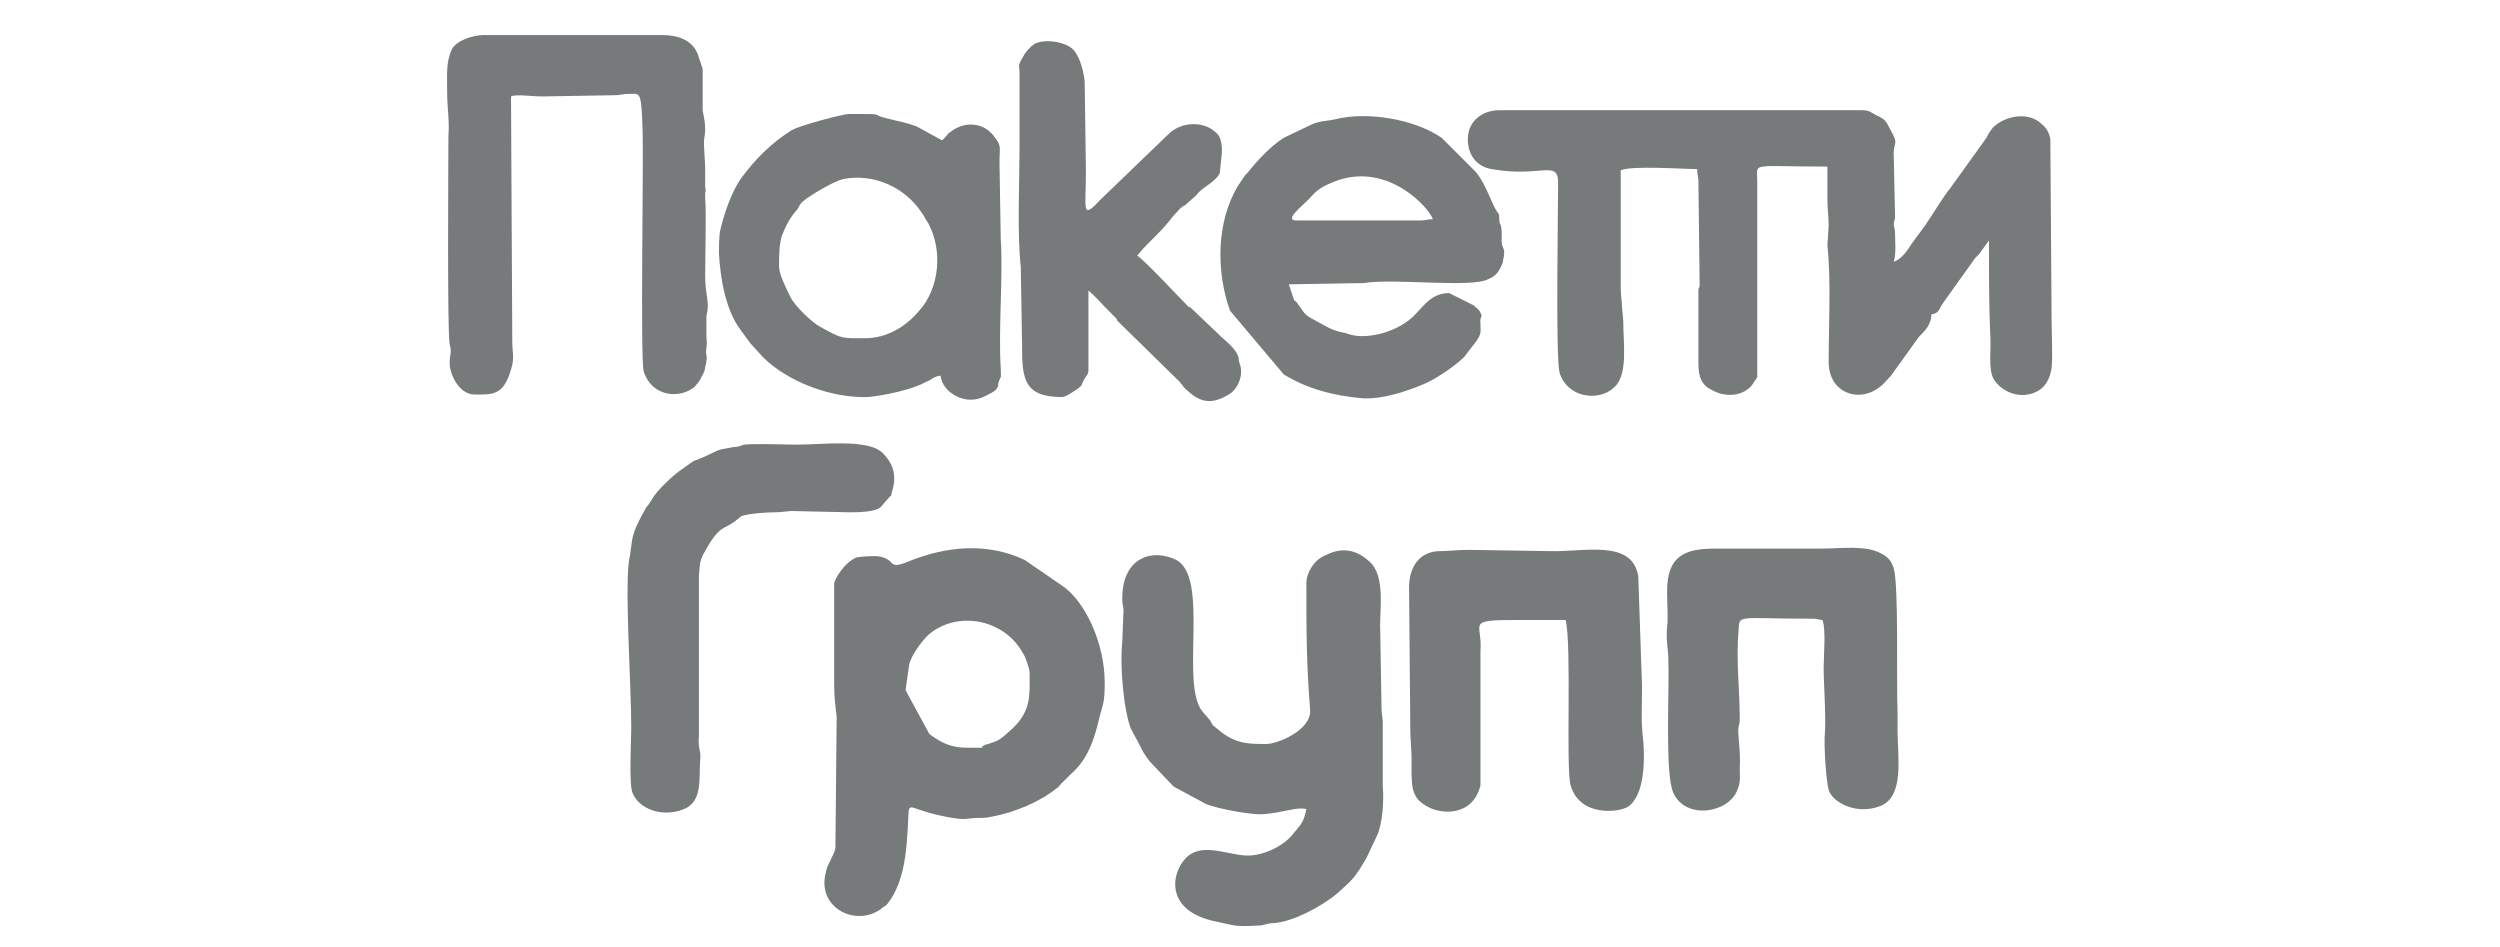<?xml version="1.0" encoding="utf-8"?>
<!-- Generator: Adobe Illustrator 27.2.0, SVG Export Plug-In . SVG Version: 6.00 Build 0)  -->
<svg version="1.1" id="Layer_1" xmlns="http://www.w3.org/2000/svg" xmlns:xlink="http://www.w3.org/1999/xlink" x="0px" y="0px"
	 viewBox="0 0 199.6 75.6" style="enable-background:new 0 0 199.6 75.6;" xml:space="preserve">
<style type="text/css">
	.st0{fill:#808080;}
	.st1{fill-rule:evenodd;clip-rule:evenodd;fill:#767A7B;}
	.st2{fill:#FFFFFF;}
	.st3{fill-rule:evenodd;clip-rule:evenodd;fill:#FFFFFF;}
	.st4{fill:#767A7B;}
	.st5{fill-rule:evenodd;clip-rule:evenodd;fill:#134093;}
	.st6{fill:url(#SVGID_1_);}
	.st7{fill:url(#SVGID_00000144328215605187921440000010573511678718318472_);}
	.st8{fill:url(#SVGID_00000164503963211290088400000010389313516205398159_);}
	.st9{fill:url(#SVGID_00000141457130397014614780000008717652356463009943_);}
	.st10{fill:url(#SVGID_00000057113838060755934980000005223333662780444850_);}
	.st11{fill:url(#SVGID_00000115498873408770388160000011918070257086903221_);}
	.st12{fill:#ACADAD;}
	.st13{fill-rule:evenodd;clip-rule:evenodd;fill:#EC2126;}
	.st14{fill-rule:evenodd;clip-rule:evenodd;fill:#3651A2;}
	.st15{fill-rule:evenodd;clip-rule:evenodd;fill:#FEFEFE;}
	.st16{fill:none;stroke:#767A7B;stroke-miterlimit:10;}
	.st17{fill-rule:evenodd;clip-rule:evenodd;fill:#FBFFFA;}
	.st18{fill-rule:evenodd;clip-rule:evenodd;fill:#ACADAD;}
	.st19{fill:#C0C2C4;}
	.st20{fill:#FFFFFF;filter:url(#Adobe_OpacityMaskFilter);}
	.st21{mask:url(#mask0_215_892_00000078024653794693239600000006782039918879629700_);}
	.st22{opacity:0.28;fill-rule:evenodd;clip-rule:evenodd;fill:#FFFFFF;}
	.st23{fill-rule:evenodd;clip-rule:evenodd;fill:#808080;}
</style>
<g id="Слой_x0020_1_00000032623849675643219880000012267436481680582828_">
	<g id="_1926439744576_00000148638567028403833440000002509000704331346084_">
		<path class="st1" d="M127.1,31.6c0.6,0,1.3-0.2,1.8-0.7c1.1-1,0.7-3.5,0.7-5.3l-0.1-1.1c0-0.4-0.1-0.9-0.1-1.5l0-9.4
			c0.8-0.4,5-0.1,6.1-0.1c0,0.4,0.1,0.7,0.1,0.9l0.1,8.4c0,0.1-0.1,0.3-0.1,0.3l0,5.9c0,1.2,0.3,1.8,1.2,2.2
			c1.1,0.6,2.7,0.4,3.3-0.8c0.1-0.1,0.1-0.1,0.2-0.3c0,0,0-0.1,0-0.1l0-15.5c0-1.6-0.7-1.2,5.6-1.2v2.5c0,0.9,0.1,1.5,0.1,2.2
			l-0.1,1.6c0.3,2.8,0.1,6.3,0.1,9.3c0,2.7,2.9,3.5,4.6,1.5l0.2-0.2c0,0,0-0.1,0.1-0.1l2.3-3.2c0.5-0.5,1-1,1-1.8
			c0.7-0.1,0.6-0.5,1-1l2.5-3.5c0.1-0.1,0.2-0.2,0.3-0.3l0.8-1.1c0,2.5,0,5.5,0.1,7.5c0.1,1.2-0.2,2.8,0.3,3.6
			c0.5,0.8,1.6,1.4,2.7,1.2c1.1-0.2,1.7-0.9,1.9-2.1c0.1-1,0-2.8,0-3.9l-0.1-14.4c-0.1-0.5-0.3-0.9-0.7-1.2c-1-1-2.9-0.7-3.9,0.3
			c-0.3,0.4-0.3,0.4-0.5,0.8l-2.8,3.9c-0.8,1-1.4,2.1-2.1,3.1l-1.1,1.5c-0.3,0.5-0.8,1.2-1.4,1.4c0.2-0.7,0.1-1.5,0.1-2.4
			c0-0.1-0.1-0.5-0.1-0.5c0-0.6,0.1-0.2,0.1-0.8l-0.1-4.6c-0.1-1.4,0.5-0.9-0.3-2.3c-0.3-0.6-0.4-0.8-1.1-1.1
			c-0.4-0.2-0.5-0.4-1.1-0.4h-29c-1.3,0-2.4,0.8-2.5,2.1c-0.1,1.3,0.6,2.4,1.9,2.6c3.9,0.7,5.3-0.8,5.3,1.1c0,2.3-0.2,13.6,0.1,15.1
			C124.8,30.8,125.8,31.6,127.1,31.6L127.1,31.6z"/>
		<path class="st1" d="M82.2,53.7c0,1.7,0.2,3-1.4,4.5c-1,0.9-1,0.9-1.9,1.2c-0.3,0.1-0.2,0-0.3,0.1c-0.5,0.2,0.2,0.2-0.4,0.2
			c-1.6,0-2.4,0.1-4-1.1l-1.9-3.5l0.3-2.1c0.2-0.7,0.9-1.7,1.5-2.3c2.3-2,6.1-1.3,7.6,1.5C81.9,52.5,82.2,53.4,82.2,53.7L82.2,53.7z
			 M66.6,46.6v8c0,1.1,0.1,1.8,0.2,2.6l-0.1,10.5c-0.1,0.5-0.2,0.5-0.4,1c-0.2,0.4-0.3,0.6-0.4,1.1c-0.6,2.7,2.4,4.2,4.4,2.8
			c0.2-0.2,0.5-0.3,0.6-0.5c1.4-1.8,1.5-4.6,1.6-6.4c0.1-1.9-0.2-1.2,2.5-0.6c2.3,0.5,2,0.2,3.2,0.2c0.4,0,0.5,0,1-0.1
			c1.7-0.3,3.9-1.2,5.2-2.3c0,0,0.1,0,0.1-0.1c0,0,0.1,0,0.1-0.1l0.9-0.9c1.4-1.2,1.9-2.9,2.3-4.6c0.3-1.1,0.4-1.2,0.4-2.7
			c0-3.1-1.5-6.3-3.2-7.6l-3.2-2.2c-3-1.4-6.2-1.1-9.2,0.1c-1.9,0.8-0.9-0.2-2.6-0.4c-0.3,0-1,0-1.6,0.1
			C67.4,44.9,66.6,46.3,66.6,46.6L66.6,46.6z"/>
		<path class="st1" d="M104.3,46.5c0,3.9,0,6.3,0.3,10.2c0.1,1.6-2.6,2.7-3.5,2.7c-1.5,0-2.5,0-3.9-1.2c-0.5-0.4-0.3-0.2-0.6-0.7
			L96,56.8c-1.8-2.2,0.6-10.7-2.1-12.1c-1.8-0.9-4.3-0.3-4.3,3.1c0,0.5,0.1,0.7,0.1,0.9l-0.1,2.6c-0.2,1.8,0.1,5.4,0.7,6.9l0.7,1.3
			c0.2,0.5,0.5,0.9,0.8,1.3l1.9,2l2.6,1.4c1,0.4,3.8,0.9,4.6,0.8c1.5-0.1,2.6-0.6,3.4-0.4c-0.2,1-0.4,1.2-1,1.9
			c-0.8,1.1-2.6,1.9-3.9,1.8c-1.6-0.1-3.6-1.1-4.8,0.3c-1.1,1.2-1.6,4.2,2.6,5c1.4,0.3,1.4,0.4,3.2,0.3c0.6,0,0.7-0.2,1.3-0.2
			c1.5-0.1,3.8-1.3,5.1-2.4c1.2-1.1,1.3-1.1,2.3-2.8l0.8-1.7c0.5-1,0.6-2.9,0.5-4l0-3.4c0-0.2,0-0.3,0-0.4l0-1.4
			c0-0.2-0.1-0.6-0.1-1.1l-0.1-6c-0.1-1.7,0.5-4.5-0.9-5.7c-0.9-0.8-2-1.2-3.4-0.5C104.8,44.7,104.3,45.9,104.3,46.5L104.3,46.5z"/>
		<path class="st1" d="M35.9,29c0,0.8,0.7,2.5,2,2.5c1.4,0,2.3,0.1,2.9-2c0.3-1,0.1-1.2,0.1-2.3L40.8,7.7c0.4-0.2,1.6,0,2.5,0
			l5.9-0.1c0.2,0,0.6-0.1,0.9-0.1c1,0,1.1-0.4,1.2,2.8c0.1,2.5-0.2,18.4,0.1,19.4c0.7,2,2.8,2.1,3.9,1.3c0.3-0.2,0.1-0.1,0.4-0.4
			c0,0,0.3-0.4,0.3-0.5c0.2-0.3,0.3-0.6,0.3-0.8c0,0,0.1-0.3,0.1-0.5c0.1-0.7,0,0,0-0.4c-0.1-0.7,0.1-0.5,0-1.5c0,0,0-0.1,0-0.1
			l0-1.4c0,0,0-0.1,0-0.1c0,0,0-0.1,0-0.1c0.3-1.1-0.1-1.5-0.1-3.2c0-1.4,0.1-5.1,0-6.2c0-0.1,0-0.1,0-0.2c0,0,0-0.1,0-0.1l0-0.1
			c0.1-0.3,0-0.2,0-0.5l0-1.2c0-0.3,0-0.2,0-0.4l-0.1-1.8c0-0.5,0.1-0.8,0.1-1.1c0-0.7-0.1-1-0.2-1.6l0-2.5c0-0.1,0-0.4,0-0.8
			l-0.4-1.2c-0.5-1.2-1.7-1.5-2.9-1.5H38.6c-0.8,0-2.1,0.4-2.5,1.1c-0.5,1-0.4,2-0.4,3.4c0,1.4,0.2,2.3,0.1,3.6
			c0,2.2-0.1,15.4,0.1,16.6C36.1,28.2,35.9,28.2,35.9,29L35.9,29z"/>
		<path class="st1" d="M114.4,17.5c-0.5,0-0.5,0.1-1,0.1h-9.9c-1,0,0.4-1.1,1-1.7c0.7-0.8,1-1,2.3-1.5
			C110.9,13,114.1,16.6,114.4,17.5L114.4,17.5z M120,20.9v-0.1c0.3-1.2-0.2-0.8-0.1-1.9c0-1.3-0.2-0.8-0.2-1.4c0-0.5,0-0.3-0.3-0.8
			l-0.2-0.4c-0.4-0.9-0.8-1.9-1.4-2.6l-2.7-2.7c-2.2-1.5-5.9-2.1-8.4-1.5c-0.8,0.2-1.1,0.1-1.9,0.4l-2.3,1.1
			c-1.1,0.7-2.1,1.8-2.9,2.8c-0.2,0.2,0,0-0.2,0.2c-0.2,0.3-0.4,0.6-0.6,0.9c-1.7,2.9-1.7,6.8-0.6,9.9l4.3,5.1
			c1.8,1.1,3.9,1.7,6.3,1.9c1.6,0.1,3.6-0.6,4.8-1.1c1-0.4,2.6-1.5,3.3-2.2l1-1.3c0.4-0.6,0.3-0.7,0.3-1.4c0-0.5-0.1,0.2,0-0.3
			c0.1-0.3,0-0.1,0.1-0.3c-0.2-0.5-0.2-0.4-0.5-0.7c0,0-0.1,0-0.1-0.1l-2-1c-1.4,0-2,1-2.8,1.8c-1.1,1.1-3.1,1.8-4.7,1.6
			c-0.6-0.1-0.6-0.2-1.2-0.3c-0.8-0.2-1-0.4-1.6-0.7c-0.5-0.3-1.1-0.5-1.4-1l-0.5-0.7c-0.1-0.1-0.1,0-0.2-0.2l-0.4-1.2l6-0.1
			c2.3-0.4,8.5,0.4,9.9-0.3C119.6,22,119.8,21.4,120,20.9z"/>
		<path class="st1" d="M62.2,21.3c0-0.9,0-1.6,0.2-2.4c0.3-0.8,0.6-1.4,1.1-2c0.4-0.4,0.2-0.5,0.7-0.9c0.5-0.4,2.3-1.5,3.1-1.7
			c2.5-0.5,5,0.7,6.3,2.7c0.1,0.1,0.2,0.3,0.3,0.5c0,0,0.2,0.3,0.2,0.3c1.2,2.2,0.9,5.2-0.7,7c-1.1,1.3-2.6,2.2-4.3,2.2
			c-1.9,0-1.8,0.1-3.6-0.9c-0.6-0.3-2-1.6-2.4-2.4C62.8,23.1,62.2,21.9,62.2,21.3L62.2,21.3z M75.1,30c0.1,1.3,2,2.5,3.6,1.6
			c0.8-0.4,0.8-0.4,1-0.8l0-0.2c0.3-0.9,0.2-0.1,0.2-1.2c-0.2-3.1,0.2-7.4,0-10.3L79.8,13c0-1.4,0.2-1.3-0.5-2.2
			c-0.8-1-2.3-1.2-3.5-0.2c-0.3,0.2,0,0-0.2,0.2c-0.3,0.3-0.1,0.2-0.4,0.4l-2-1.1c-0.8-0.3-1.4-0.4-2.2-0.6
			c-1.8-0.4,0.1-0.4-3.2-0.4c-0.5,0-3.9,0.9-4.6,1.3c-1.6,1-2.9,2.3-4,3.8c-0.8,1.1-1.4,2.9-1.7,4.2c-0.1,0.5-0.1,1.5-0.1,1.8
			c0.1,1.9,0.5,4.5,1.7,6.1c0.3,0.4,0.5,0.7,0.8,1.1l1,1.1c2,2,5.5,3.3,8.4,3.2c1.2-0.1,3.6-0.6,4.6-1.2C74.3,30.4,74.6,30,75.1,30z
			"/>
		<path class="st1" d="M81.4,5.8v5.9c0,2.7-0.2,7,0.1,9.6l0.1,6.2c0,2.7,0.1,4.2,3.2,4.2c0.3,0,1-0.5,1.3-0.7c0.5-0.5,0.1,0,0.4-0.6
			c0.2-0.4,0.4-0.5,0.4-0.8v-6.4c0.5,0.4,1.1,1.1,1.6,1.6c0,0,0.1,0.1,0.1,0.1c0.1,0.1,0.1,0.1,0.2,0.2c0.1,0.1,0.2,0.2,0.3,0.3
			c0,0,0.1,0.1,0.1,0.2l5,4.9c0.1,0.2,0.2,0.2,0.3,0.4c1.2,1.2,2.1,1.5,3.6,0.6c0.7-0.4,1.2-1.5,0.9-2.4c-0.1-0.3-0.1-0.2-0.1-0.5
			c-0.2-0.8-1-1.3-1.7-2l-2.1-2c0,0-0.1-0.1-0.2-0.1c-1.1-1.1-3.2-3.4-4.1-4.1l0.6-0.7c0,0,0.1,0,0.1-0.1l0.8-0.8
			c1.2-1.2,1.1-1.3,1.6-1.8c0.2-0.2,0.4-0.5,0.7-0.6l0.9-0.8c0.5-0.7,1.5-1,1.9-1.8c0,0,0-0.1,0-0.1l0.1-1c0.1-0.6,0.1-1.6-0.3-2
			c-1-1.1-2.9-1-3.9,0l-5.4,5.2c-1.6,1.7-1.2,0.9-1.2-2.2l-0.1-7.2c-0.1-1-0.5-2.3-1.1-2.7c-0.7-0.5-2.1-0.7-2.9-0.3
			c-0.3,0.2-0.7,0.6-0.9,1C81.2,5.3,81.4,5.3,81.4,5.8z"/>
		<path class="st1" d="M112.5,46.9l0.1,11.5c0,0.5,0.1,1.5,0.1,2.3c0,1.9-0.1,2.9,1.1,3.6c1.2,0.8,3.8,0.9,4.4-1.6l0-10.7
			c0.2-2.3-1.3-2.5,3-2.5c1.3,0,2.5,0,3.8,0c0.5,2,0,11.9,0.4,13.2c0.7,2.5,3.8,2.2,4.6,1.7c1.4-1,1.3-4.1,1.2-5.2
			c-0.2-1.7-0.1-2.6-0.1-4.4l-0.3-8.8c-0.5-3-4.4-1.9-7.1-2l-6.4-0.1c-0.9,0-1.7,0.1-2.3,0.1C113.3,44,112.5,45.3,112.5,46.9
			L112.5,46.9z"/>
		<path class="st1" d="M133.1,47.2c0,1.2,0.1,2,0,2.9c-0.1,1.1,0.1,1.7,0.1,2.6c0.1,2.2-0.3,9.1,0.4,10.6c1,2.2,4.4,1.6,5.1-0.2
			c0.3-0.7,0.2-1.1,0.2-1.8c0.1-1.2-0.2-2.9-0.1-3.2c0.1-0.5,0.1-0.4,0.1-0.8c0-2.3-0.3-4.5-0.1-6.9c0.1-1.4-0.3-1,6-1
			c0.4,0,0.4,0.1,0.7,0.1c0.3,0.7,0.1,2.9,0.1,3.8c0,1.4,0.2,3.8,0.1,5.2c-0.1,0.9,0.1,4.4,0.4,4.8c0.5,0.9,2.2,1.7,3.9,1.1
			c2.1-0.7,1.5-3.9,1.5-6.1l0-1.5c-0.1-2.5,0.1-10-0.3-11.4c-0.2-0.6-0.4-0.9-1-1.2c-1.2-0.7-3.2-0.4-4.9-0.4l-8.4,0
			C134.5,43.8,133.1,44.4,133.1,47.2L133.1,47.2z"/>
		<path class="st1" d="M50.4,58.1c0,0.9-0.2,4.5,0.1,5.2c0.5,1.3,2.4,2,4.1,1.3c1.5-0.6,1.2-2.4,1.3-3.9c0.1-0.8-0.2-0.9-0.1-1.9
			l0-12.8c0.1-0.9,0-1.2,0.5-2l0.1-0.2c1.1-1.9,1.4-1.5,2.3-2.2l0.5-0.4c0.6-0.2,2-0.3,2.7-0.3c0.5,0,1.1-0.1,1.3-0.1l4.6,0.1
			c0.7,0,2,0,2.5-0.4l0.7-0.8c0.3-0.3,0.1,0,0.2-0.4c0.4-1.2,0.2-2.2-0.7-3.1c-1.1-1.2-4.9-0.7-6.8-0.7c-1.2,0-3.3-0.1-4.3,0
			c-0.3,0.1-0.5,0.2-0.9,0.2c-0.4,0.1-0.6,0.1-1,0.2c-0.6,0.2-1,0.5-1.6,0.7c-0.4,0.2-0.4,0.1-0.8,0.4l-0.7,0.5
			c-0.5,0.3-2,1.7-2.3,2.3c-0.2,0.3-0.3,0.5-0.5,0.7c-1.4,2.5-1,2.3-1.4,4.4C49.9,47.5,50.4,54.9,50.4,58.1L50.4,58.1z"/>
	</g>
</g>
</svg>
